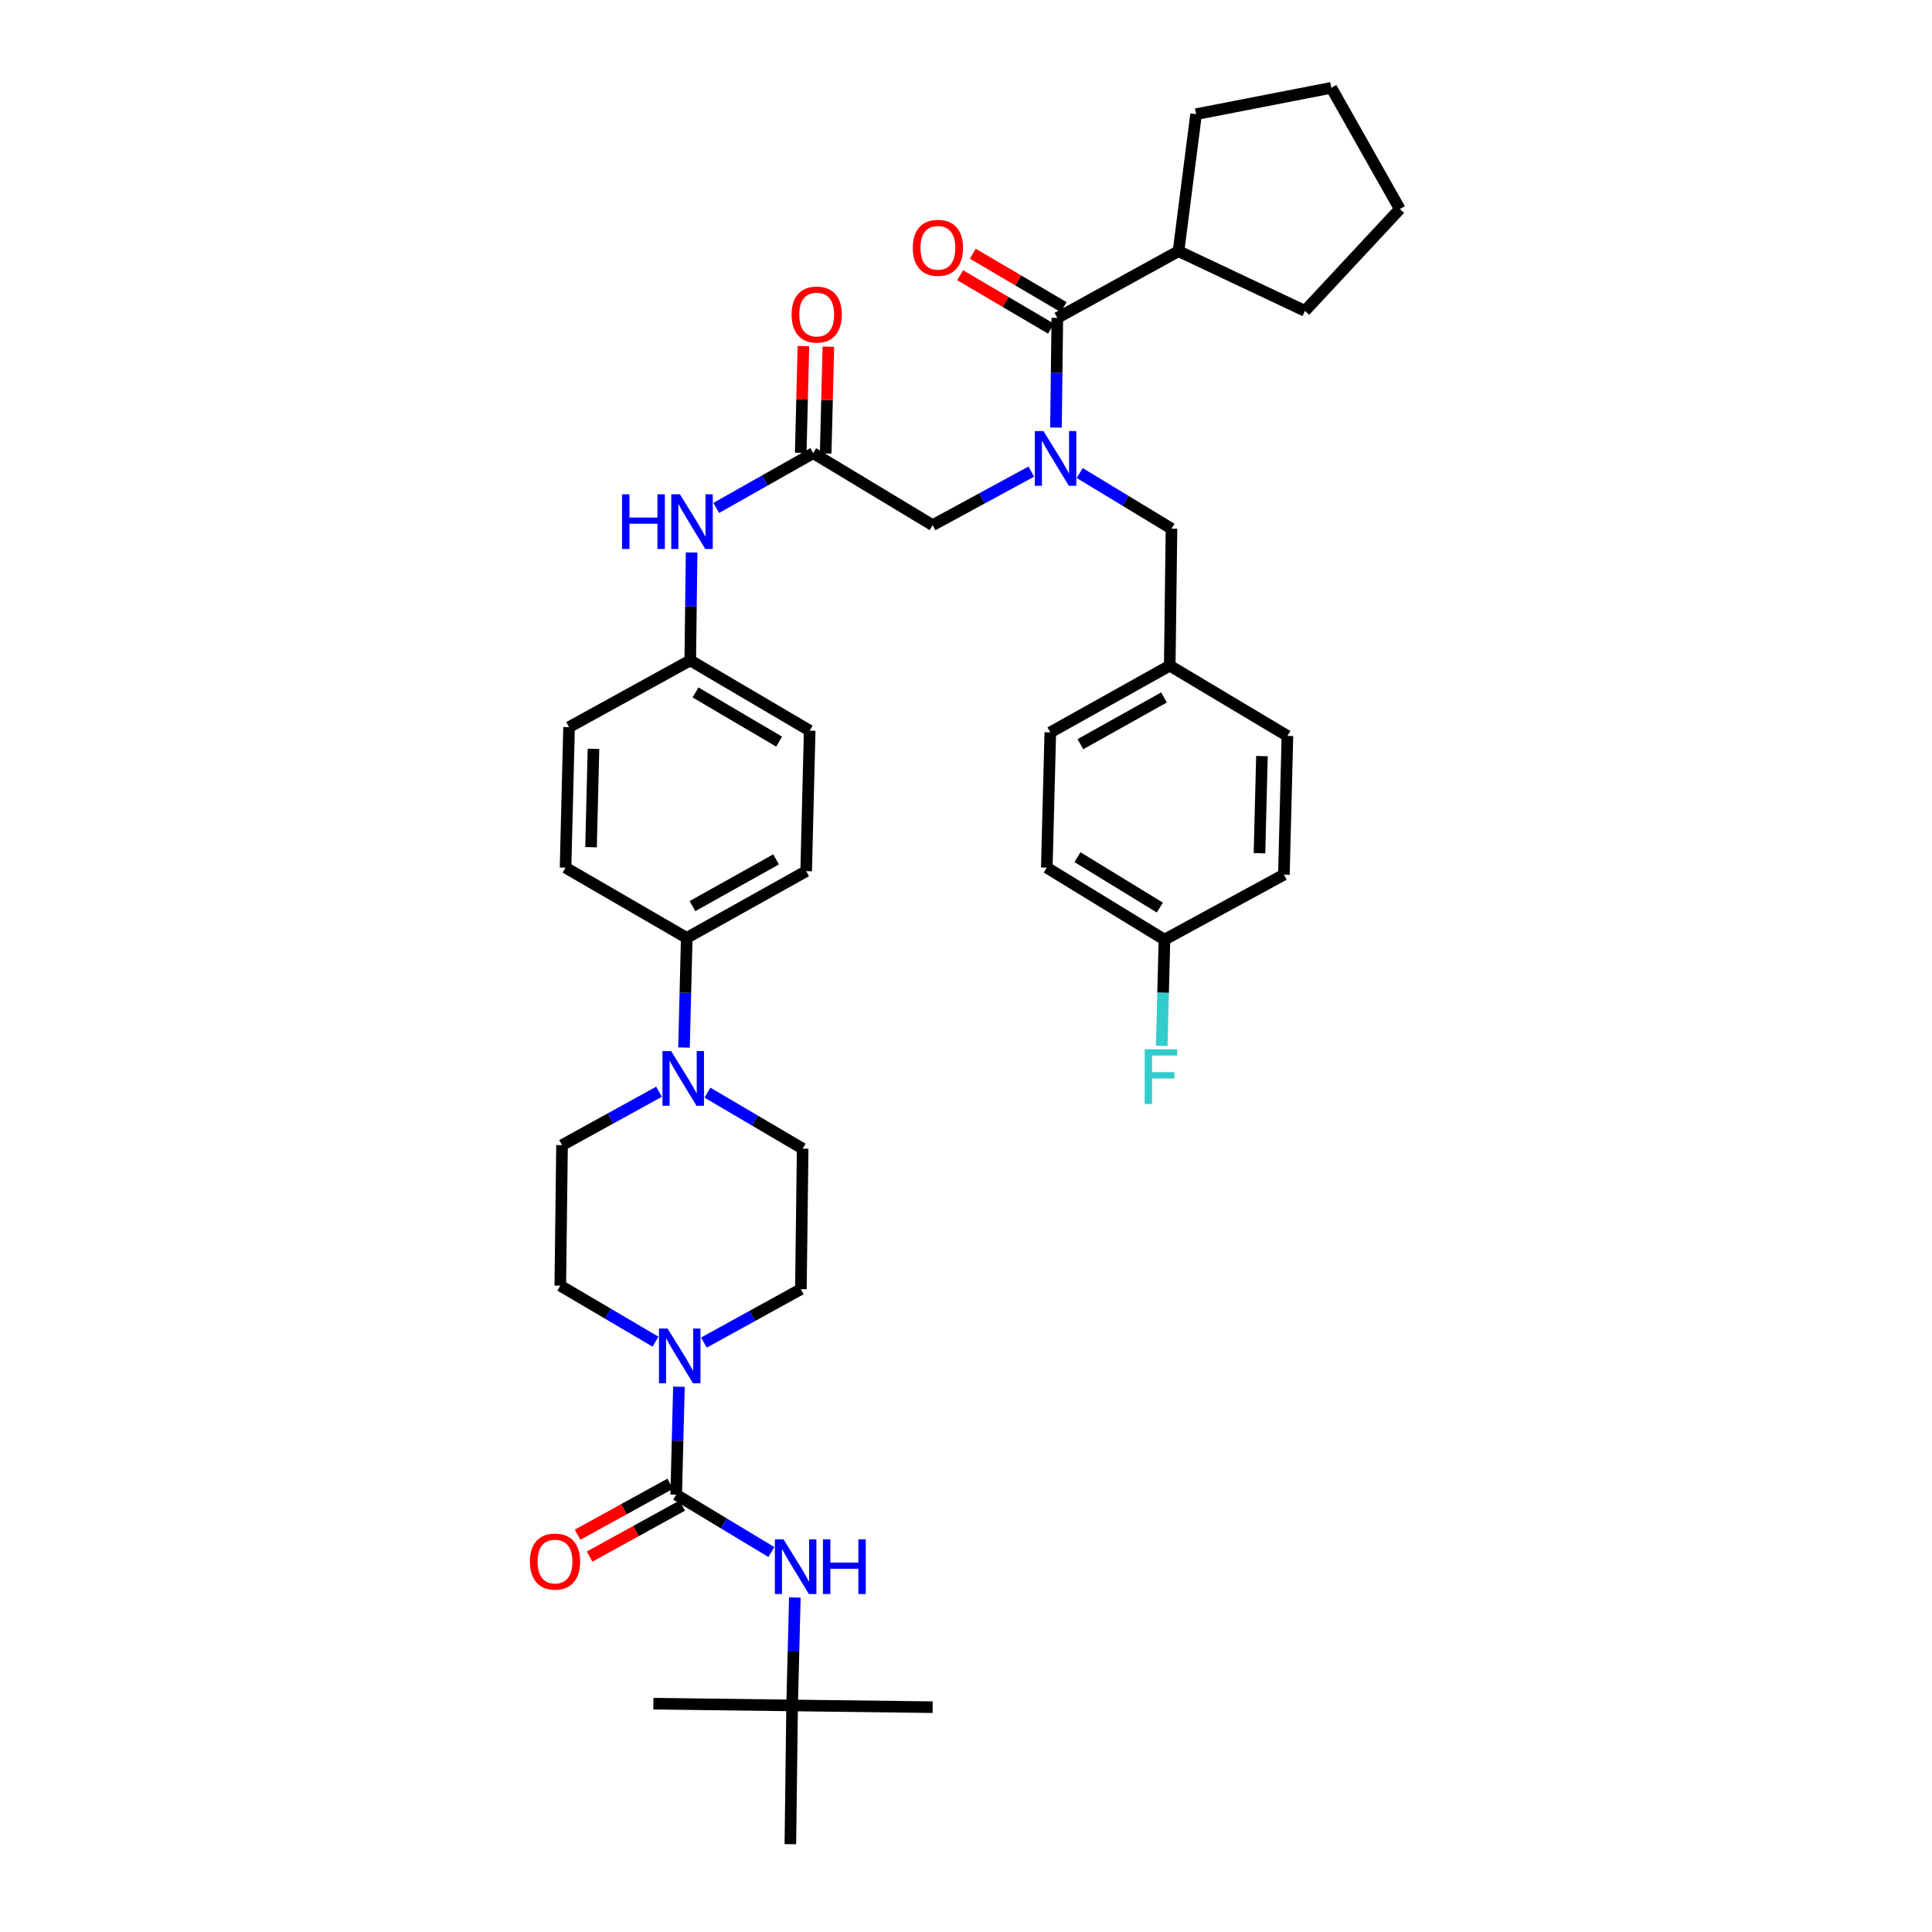 <?xml version='1.0' encoding='iso-8859-1'?>
<svg version='1.1' baseProfile='full'
              xmlns='http://www.w3.org/2000/svg'
                      xmlns:rdkit='http://www.rdkit.org/xml'
                      xmlns:xlink='http://www.w3.org/1999/xlink'
                  xml:space='preserve'
width='1000px' height='1000px' viewBox='0 0 1000 1000'>
<!-- END OF HEADER -->
<rect style='opacity:1.0;fill:#FFFFFF;stroke:none' width='1000' height='1000' x='0' y='0'> </rect>
<path class='bond-0' d='M 533.81,244.091 L 508.27,257.957' style='fill:none;fill-rule:evenodd;stroke:#0000FF;stroke-width:6px;stroke-linecap:butt;stroke-linejoin:miter;stroke-opacity:1' />
<path class='bond-0' d='M 508.27,257.957 L 482.73,271.823' style='fill:none;fill-rule:evenodd;stroke:#000000;stroke-width:6px;stroke-linecap:butt;stroke-linejoin:miter;stroke-opacity:1' />
<path class='bond-1' d='M 546.561,221.299 L 546.916,192.924' style='fill:none;fill-rule:evenodd;stroke:#0000FF;stroke-width:6px;stroke-linecap:butt;stroke-linejoin:miter;stroke-opacity:1' />
<path class='bond-1' d='M 546.916,192.924 L 547.272,164.548' style='fill:none;fill-rule:evenodd;stroke:#000000;stroke-width:6px;stroke-linecap:butt;stroke-linejoin:miter;stroke-opacity:1' />
<path class='bond-2' d='M 558.854,244.849 L 582.607,259.244' style='fill:none;fill-rule:evenodd;stroke:#0000FF;stroke-width:6px;stroke-linecap:butt;stroke-linejoin:miter;stroke-opacity:1' />
<path class='bond-2' d='M 582.607,259.244 L 606.359,273.639' style='fill:none;fill-rule:evenodd;stroke:#000000;stroke-width:6px;stroke-linecap:butt;stroke-linejoin:miter;stroke-opacity:1' />
<path class='bond-3' d='M 609.998,130.003 L 675.45,160.91' style='fill:none;fill-rule:evenodd;stroke:#000000;stroke-width:6px;stroke-linecap:butt;stroke-linejoin:miter;stroke-opacity:1' />
<path class='bond-4' d='M 609.998,130.003 L 619.09,59.096' style='fill:none;fill-rule:evenodd;stroke:#000000;stroke-width:6px;stroke-linecap:butt;stroke-linejoin:miter;stroke-opacity:1' />
<path class='bond-5' d='M 609.998,130.003 L 547.272,164.548' style='fill:none;fill-rule:evenodd;stroke:#000000;stroke-width:6px;stroke-linecap:butt;stroke-linejoin:miter;stroke-opacity:1' />
<path class='bond-6' d='M 550.546,158.982 L 527.036,145.152' style='fill:none;fill-rule:evenodd;stroke:#000000;stroke-width:6px;stroke-linecap:butt;stroke-linejoin:miter;stroke-opacity:1' />
<path class='bond-6' d='M 527.036,145.152 L 503.525,131.322' style='fill:none;fill-rule:evenodd;stroke:#FF0000;stroke-width:6px;stroke-linecap:butt;stroke-linejoin:miter;stroke-opacity:1' />
<path class='bond-6' d='M 543.997,170.115 L 520.487,156.285' style='fill:none;fill-rule:evenodd;stroke:#000000;stroke-width:6px;stroke-linecap:butt;stroke-linejoin:miter;stroke-opacity:1' />
<path class='bond-6' d='M 520.487,156.285 L 496.976,142.456' style='fill:none;fill-rule:evenodd;stroke:#FF0000;stroke-width:6px;stroke-linecap:butt;stroke-linejoin:miter;stroke-opacity:1' />
<path class='bond-7' d='M 675.45,160.91 L 724.542,108.188' style='fill:none;fill-rule:evenodd;stroke:#000000;stroke-width:6px;stroke-linecap:butt;stroke-linejoin:miter;stroke-opacity:1' />
<path class='bond-8' d='M 619.09,59.096 L 689.092,45.455' style='fill:none;fill-rule:evenodd;stroke:#000000;stroke-width:6px;stroke-linecap:butt;stroke-linejoin:miter;stroke-opacity:1' />
<path class='bond-9' d='M 541.818,449.093 L 602.728,486.366' style='fill:none;fill-rule:evenodd;stroke:#000000;stroke-width:6px;stroke-linecap:butt;stroke-linejoin:miter;stroke-opacity:1' />
<path class='bond-9' d='M 557.697,443.666 L 600.334,469.757' style='fill:none;fill-rule:evenodd;stroke:#000000;stroke-width:6px;stroke-linecap:butt;stroke-linejoin:miter;stroke-opacity:1' />
<path class='bond-10' d='M 541.818,449.093 L 543.634,379.091' style='fill:none;fill-rule:evenodd;stroke:#000000;stroke-width:6px;stroke-linecap:butt;stroke-linejoin:miter;stroke-opacity:1' />
<path class='bond-11' d='M 427.365,234.714 L 428.064,207.083' style='fill:none;fill-rule:evenodd;stroke:#000000;stroke-width:6px;stroke-linecap:butt;stroke-linejoin:miter;stroke-opacity:1' />
<path class='bond-11' d='M 428.064,207.083 L 428.762,179.452' style='fill:none;fill-rule:evenodd;stroke:#FF0000;stroke-width:6px;stroke-linecap:butt;stroke-linejoin:miter;stroke-opacity:1' />
<path class='bond-11' d='M 414.452,234.387 L 415.151,206.757' style='fill:none;fill-rule:evenodd;stroke:#000000;stroke-width:6px;stroke-linecap:butt;stroke-linejoin:miter;stroke-opacity:1' />
<path class='bond-11' d='M 415.151,206.757 L 415.849,179.126' style='fill:none;fill-rule:evenodd;stroke:#FF0000;stroke-width:6px;stroke-linecap:butt;stroke-linejoin:miter;stroke-opacity:1' />
<path class='bond-12' d='M 420.909,234.551 L 482.73,271.823' style='fill:none;fill-rule:evenodd;stroke:#000000;stroke-width:6px;stroke-linecap:butt;stroke-linejoin:miter;stroke-opacity:1' />
<path class='bond-13' d='M 420.909,234.551 L 395.816,248.732' style='fill:none;fill-rule:evenodd;stroke:#000000;stroke-width:6px;stroke-linecap:butt;stroke-linejoin:miter;stroke-opacity:1' />
<path class='bond-13' d='M 395.816,248.732 L 370.724,262.913' style='fill:none;fill-rule:evenodd;stroke:#0000FF;stroke-width:6px;stroke-linecap:butt;stroke-linejoin:miter;stroke-opacity:1' />
<path class='bond-14' d='M 602.728,486.366 L 664.543,452.724' style='fill:none;fill-rule:evenodd;stroke:#000000;stroke-width:6px;stroke-linecap:butt;stroke-linejoin:miter;stroke-opacity:1' />
<path class='bond-15' d='M 602.728,486.366 L 602.022,513.852' style='fill:none;fill-rule:evenodd;stroke:#000000;stroke-width:6px;stroke-linecap:butt;stroke-linejoin:miter;stroke-opacity:1' />
<path class='bond-15' d='M 602.022,513.852 L 601.315,541.339' style='fill:none;fill-rule:evenodd;stroke:#33CCCC;stroke-width:6px;stroke-linecap:butt;stroke-linejoin:miter;stroke-opacity:1' />
<path class='bond-16' d='M 357.98,285.956 L 357.626,313.887' style='fill:none;fill-rule:evenodd;stroke:#0000FF;stroke-width:6px;stroke-linecap:butt;stroke-linejoin:miter;stroke-opacity:1' />
<path class='bond-16' d='M 357.626,313.887 L 357.272,341.818' style='fill:none;fill-rule:evenodd;stroke:#000000;stroke-width:6px;stroke-linecap:butt;stroke-linejoin:miter;stroke-opacity:1' />
<path class='bond-17' d='M 339.285,694.446 L 314.644,679.948' style='fill:none;fill-rule:evenodd;stroke:#0000FF;stroke-width:6px;stroke-linecap:butt;stroke-linejoin:miter;stroke-opacity:1' />
<path class='bond-17' d='M 314.644,679.948 L 290.003,665.451' style='fill:none;fill-rule:evenodd;stroke:#000000;stroke-width:6px;stroke-linecap:butt;stroke-linejoin:miter;stroke-opacity:1' />
<path class='bond-18' d='M 351.414,717.775 L 350.708,745.706' style='fill:none;fill-rule:evenodd;stroke:#0000FF;stroke-width:6px;stroke-linecap:butt;stroke-linejoin:miter;stroke-opacity:1' />
<path class='bond-18' d='M 350.708,745.706 L 350.002,773.637' style='fill:none;fill-rule:evenodd;stroke:#000000;stroke-width:6px;stroke-linecap:butt;stroke-linejoin:miter;stroke-opacity:1' />
<path class='bond-19' d='M 364.348,694.918 L 389.446,681.096' style='fill:none;fill-rule:evenodd;stroke:#0000FF;stroke-width:6px;stroke-linecap:butt;stroke-linejoin:miter;stroke-opacity:1' />
<path class='bond-19' d='M 389.446,681.096 L 414.544,667.274' style='fill:none;fill-rule:evenodd;stroke:#000000;stroke-width:6px;stroke-linecap:butt;stroke-linejoin:miter;stroke-opacity:1' />
<path class='bond-20' d='M 410.001,882.728 L 409.09,954.545' style='fill:none;fill-rule:evenodd;stroke:#000000;stroke-width:6px;stroke-linecap:butt;stroke-linejoin:miter;stroke-opacity:1' />
<path class='bond-21' d='M 410.001,882.728 L 338.183,881.816' style='fill:none;fill-rule:evenodd;stroke:#000000;stroke-width:6px;stroke-linecap:butt;stroke-linejoin:miter;stroke-opacity:1' />
<path class='bond-22' d='M 410.001,882.728 L 482.73,883.632' style='fill:none;fill-rule:evenodd;stroke:#000000;stroke-width:6px;stroke-linecap:butt;stroke-linejoin:miter;stroke-opacity:1' />
<path class='bond-23' d='M 410.001,882.728 L 410.707,854.797' style='fill:none;fill-rule:evenodd;stroke:#000000;stroke-width:6px;stroke-linecap:butt;stroke-linejoin:miter;stroke-opacity:1' />
<path class='bond-23' d='M 410.707,854.797 L 411.413,826.866' style='fill:none;fill-rule:evenodd;stroke:#0000FF;stroke-width:6px;stroke-linecap:butt;stroke-linejoin:miter;stroke-opacity:1' />
<path class='bond-24' d='M 346.887,767.98 L 322.919,781.18' style='fill:none;fill-rule:evenodd;stroke:#000000;stroke-width:6px;stroke-linecap:butt;stroke-linejoin:miter;stroke-opacity:1' />
<path class='bond-24' d='M 322.919,781.18 L 298.951,794.38' style='fill:none;fill-rule:evenodd;stroke:#FF0000;stroke-width:6px;stroke-linecap:butt;stroke-linejoin:miter;stroke-opacity:1' />
<path class='bond-24' d='M 353.118,779.294 L 329.15,792.494' style='fill:none;fill-rule:evenodd;stroke:#000000;stroke-width:6px;stroke-linecap:butt;stroke-linejoin:miter;stroke-opacity:1' />
<path class='bond-24' d='M 329.15,792.494 L 305.182,805.694' style='fill:none;fill-rule:evenodd;stroke:#FF0000;stroke-width:6px;stroke-linecap:butt;stroke-linejoin:miter;stroke-opacity:1' />
<path class='bond-25' d='M 350.002,773.637 L 374.637,788.491' style='fill:none;fill-rule:evenodd;stroke:#000000;stroke-width:6px;stroke-linecap:butt;stroke-linejoin:miter;stroke-opacity:1' />
<path class='bond-25' d='M 374.637,788.491 L 399.272,803.346' style='fill:none;fill-rule:evenodd;stroke:#0000FF;stroke-width:6px;stroke-linecap:butt;stroke-linejoin:miter;stroke-opacity:1' />
<path class='bond-26' d='M 354.039,542.205 L 354.748,513.829' style='fill:none;fill-rule:evenodd;stroke:#0000FF;stroke-width:6px;stroke-linecap:butt;stroke-linejoin:miter;stroke-opacity:1' />
<path class='bond-26' d='M 354.748,513.829 L 355.456,485.454' style='fill:none;fill-rule:evenodd;stroke:#000000;stroke-width:6px;stroke-linecap:butt;stroke-linejoin:miter;stroke-opacity:1' />
<path class='bond-27' d='M 366.173,565.556 L 390.814,580.05' style='fill:none;fill-rule:evenodd;stroke:#0000FF;stroke-width:6px;stroke-linecap:butt;stroke-linejoin:miter;stroke-opacity:1' />
<path class='bond-27' d='M 390.814,580.05 L 415.455,594.544' style='fill:none;fill-rule:evenodd;stroke:#000000;stroke-width:6px;stroke-linecap:butt;stroke-linejoin:miter;stroke-opacity:1' />
<path class='bond-28' d='M 341.11,565.084 L 316.009,578.906' style='fill:none;fill-rule:evenodd;stroke:#0000FF;stroke-width:6px;stroke-linecap:butt;stroke-linejoin:miter;stroke-opacity:1' />
<path class='bond-28' d='M 316.009,578.906 L 290.907,592.729' style='fill:none;fill-rule:evenodd;stroke:#000000;stroke-width:6px;stroke-linecap:butt;stroke-linejoin:miter;stroke-opacity:1' />
<path class='bond-29' d='M 357.272,341.818 L 419.093,378.179' style='fill:none;fill-rule:evenodd;stroke:#000000;stroke-width:6px;stroke-linecap:butt;stroke-linejoin:miter;stroke-opacity:1' />
<path class='bond-29' d='M 359.996,358.406 L 403.271,383.859' style='fill:none;fill-rule:evenodd;stroke:#000000;stroke-width:6px;stroke-linecap:butt;stroke-linejoin:miter;stroke-opacity:1' />
<path class='bond-30' d='M 357.272,341.818 L 294.546,376.364' style='fill:none;fill-rule:evenodd;stroke:#000000;stroke-width:6px;stroke-linecap:butt;stroke-linejoin:miter;stroke-opacity:1' />
<path class='bond-31' d='M 355.456,485.454 L 292.73,449.093' style='fill:none;fill-rule:evenodd;stroke:#000000;stroke-width:6px;stroke-linecap:butt;stroke-linejoin:miter;stroke-opacity:1' />
<path class='bond-32' d='M 355.456,485.454 L 417.271,450.909' style='fill:none;fill-rule:evenodd;stroke:#000000;stroke-width:6px;stroke-linecap:butt;stroke-linejoin:miter;stroke-opacity:1' />
<path class='bond-32' d='M 358.427,468.997 L 401.697,444.815' style='fill:none;fill-rule:evenodd;stroke:#000000;stroke-width:6px;stroke-linecap:butt;stroke-linejoin:miter;stroke-opacity:1' />
<path class='bond-33' d='M 419.093,378.179 L 417.271,450.909' style='fill:none;fill-rule:evenodd;stroke:#000000;stroke-width:6px;stroke-linecap:butt;stroke-linejoin:miter;stroke-opacity:1' />
<path class='bond-34' d='M 294.546,376.364 L 292.73,449.093' style='fill:none;fill-rule:evenodd;stroke:#000000;stroke-width:6px;stroke-linecap:butt;stroke-linejoin:miter;stroke-opacity:1' />
<path class='bond-34' d='M 307.186,387.596 L 305.915,438.506' style='fill:none;fill-rule:evenodd;stroke:#000000;stroke-width:6px;stroke-linecap:butt;stroke-linejoin:miter;stroke-opacity:1' />
<path class='bond-35' d='M 415.455,594.544 L 414.544,667.274' style='fill:none;fill-rule:evenodd;stroke:#000000;stroke-width:6px;stroke-linecap:butt;stroke-linejoin:miter;stroke-opacity:1' />
<path class='bond-36' d='M 290.907,592.729 L 290.003,665.451' style='fill:none;fill-rule:evenodd;stroke:#000000;stroke-width:6px;stroke-linecap:butt;stroke-linejoin:miter;stroke-opacity:1' />
<path class='bond-37' d='M 664.543,452.724 L 666.366,380.913' style='fill:none;fill-rule:evenodd;stroke:#000000;stroke-width:6px;stroke-linecap:butt;stroke-linejoin:miter;stroke-opacity:1' />
<path class='bond-37' d='M 651.904,441.625 L 653.179,391.357' style='fill:none;fill-rule:evenodd;stroke:#000000;stroke-width:6px;stroke-linecap:butt;stroke-linejoin:miter;stroke-opacity:1' />
<path class='bond-38' d='M 666.366,380.913 L 605.455,344.545' style='fill:none;fill-rule:evenodd;stroke:#000000;stroke-width:6px;stroke-linecap:butt;stroke-linejoin:miter;stroke-opacity:1' />
<path class='bond-39' d='M 605.455,344.545 L 543.634,379.091' style='fill:none;fill-rule:evenodd;stroke:#000000;stroke-width:6px;stroke-linecap:butt;stroke-linejoin:miter;stroke-opacity:1' />
<path class='bond-39' d='M 602.483,361.003 L 559.208,385.185' style='fill:none;fill-rule:evenodd;stroke:#000000;stroke-width:6px;stroke-linecap:butt;stroke-linejoin:miter;stroke-opacity:1' />
<path class='bond-40' d='M 605.455,344.545 L 606.359,273.639' style='fill:none;fill-rule:evenodd;stroke:#000000;stroke-width:6px;stroke-linecap:butt;stroke-linejoin:miter;stroke-opacity:1' />
<path class='bond-41' d='M 689.092,45.455 L 724.542,108.188' style='fill:none;fill-rule:evenodd;stroke:#000000;stroke-width:6px;stroke-linecap:butt;stroke-linejoin:miter;stroke-opacity:1' />
<path  class='atom-0' d='M 540.1 223.118
L 549.38 238.118
Q 550.3 239.598, 551.78 242.278
Q 553.26 244.958, 553.34 245.118
L 553.34 223.118
L 557.1 223.118
L 557.1 251.438
L 553.22 251.438
L 543.26 235.038
Q 542.1 233.118, 540.86 230.918
Q 539.66 228.718, 539.3 228.038
L 539.3 251.438
L 535.62 251.438
L 535.62 223.118
L 540.1 223.118
' fill='#0000FF'/>
<path  class='atom-3' d='M 472.457 128.267
Q 472.457 121.467, 475.817 117.667
Q 479.177 113.867, 485.457 113.867
Q 491.737 113.867, 495.097 117.667
Q 498.457 121.467, 498.457 128.267
Q 498.457 135.147, 495.057 139.067
Q 491.657 142.947, 485.457 142.947
Q 479.217 142.947, 475.817 139.067
Q 472.457 135.187, 472.457 128.267
M 485.457 139.747
Q 489.777 139.747, 492.097 136.867
Q 494.457 133.947, 494.457 128.267
Q 494.457 122.707, 492.097 119.907
Q 489.777 117.067, 485.457 117.067
Q 481.137 117.067, 478.777 119.867
Q 476.457 122.667, 476.457 128.267
Q 476.457 133.987, 478.777 136.867
Q 481.137 139.747, 485.457 139.747
' fill='#FF0000'/>
<path  class='atom-8' d='M 409.724 162.813
Q 409.724 156.013, 413.084 152.213
Q 416.444 148.413, 422.724 148.413
Q 429.004 148.413, 432.364 152.213
Q 435.724 156.013, 435.724 162.813
Q 435.724 169.693, 432.324 173.613
Q 428.924 177.493, 422.724 177.493
Q 416.484 177.493, 413.084 173.613
Q 409.724 169.733, 409.724 162.813
M 422.724 174.293
Q 427.044 174.293, 429.364 171.413
Q 431.724 168.493, 431.724 162.813
Q 431.724 157.253, 429.364 154.453
Q 427.044 151.613, 422.724 151.613
Q 418.404 151.613, 416.044 154.413
Q 413.724 157.213, 413.724 162.813
Q 413.724 168.533, 416.044 171.413
Q 418.404 174.293, 422.724 174.293
' fill='#FF0000'/>
<path  class='atom-11' d='M 321.963 255.84
L 325.803 255.84
L 325.803 267.88
L 340.283 267.88
L 340.283 255.84
L 344.123 255.84
L 344.123 284.16
L 340.283 284.16
L 340.283 271.08
L 325.803 271.08
L 325.803 284.16
L 321.963 284.16
L 321.963 255.84
' fill='#0000FF'/>
<path  class='atom-11' d='M 351.923 255.84
L 361.203 270.84
Q 362.123 272.32, 363.603 275
Q 365.083 277.68, 365.163 277.84
L 365.163 255.84
L 368.923 255.84
L 368.923 284.16
L 365.043 284.16
L 355.083 267.76
Q 353.923 265.84, 352.683 263.64
Q 351.483 261.44, 351.123 260.76
L 351.123 284.16
L 347.443 284.16
L 347.443 255.84
L 351.923 255.84
' fill='#0000FF'/>
<path  class='atom-12' d='M 345.558 687.659
L 354.838 702.659
Q 355.758 704.139, 357.238 706.819
Q 358.718 709.499, 358.798 709.659
L 358.798 687.659
L 362.558 687.659
L 362.558 715.979
L 358.678 715.979
L 348.718 699.579
Q 347.558 697.659, 346.318 695.459
Q 345.118 693.259, 344.758 692.579
L 344.758 715.979
L 341.078 715.979
L 341.078 687.659
L 345.558 687.659
' fill='#0000FF'/>
<path  class='atom-15' d='M 274.276 808.263
Q 274.276 801.463, 277.636 797.663
Q 280.996 793.863, 287.276 793.863
Q 293.556 793.863, 296.916 797.663
Q 300.276 801.463, 300.276 808.263
Q 300.276 815.143, 296.876 819.063
Q 293.476 822.943, 287.276 822.943
Q 281.036 822.943, 277.636 819.063
Q 274.276 815.183, 274.276 808.263
M 287.276 819.743
Q 291.596 819.743, 293.916 816.863
Q 296.276 813.943, 296.276 808.263
Q 296.276 802.703, 293.916 799.903
Q 291.596 797.063, 287.276 797.063
Q 282.956 797.063, 280.596 799.863
Q 278.276 802.663, 278.276 808.263
Q 278.276 813.983, 280.596 816.863
Q 282.956 819.743, 287.276 819.743
' fill='#FF0000'/>
<path  class='atom-16' d='M 405.557 796.75
L 414.837 811.75
Q 415.757 813.23, 417.237 815.91
Q 418.717 818.59, 418.797 818.75
L 418.797 796.75
L 422.557 796.75
L 422.557 825.07
L 418.677 825.07
L 408.717 808.67
Q 407.557 806.75, 406.317 804.55
Q 405.117 802.35, 404.757 801.67
L 404.757 825.07
L 401.077 825.07
L 401.077 796.75
L 405.557 796.75
' fill='#0000FF'/>
<path  class='atom-16' d='M 425.957 796.75
L 429.797 796.75
L 429.797 808.79
L 444.277 808.79
L 444.277 796.75
L 448.117 796.75
L 448.117 825.07
L 444.277 825.07
L 444.277 811.99
L 429.797 811.99
L 429.797 825.07
L 425.957 825.07
L 425.957 796.75
' fill='#0000FF'/>
<path  class='atom-19' d='M 347.38 544.023
L 356.66 559.023
Q 357.58 560.503, 359.06 563.183
Q 360.54 565.863, 360.62 566.023
L 360.62 544.023
L 364.38 544.023
L 364.38 572.343
L 360.5 572.343
L 350.54 555.943
Q 349.38 554.023, 348.14 551.823
Q 346.94 549.623, 346.58 548.943
L 346.58 572.343
L 342.9 572.343
L 342.9 544.023
L 347.38 544.023
' fill='#0000FF'/>
<path  class='atom-36' d='M 592.486 543.112
L 609.326 543.112
L 609.326 546.352
L 596.286 546.352
L 596.286 554.952
L 607.886 554.952
L 607.886 558.232
L 596.286 558.232
L 596.286 571.432
L 592.486 571.432
L 592.486 543.112
' fill='#33CCCC'/>
</svg>

